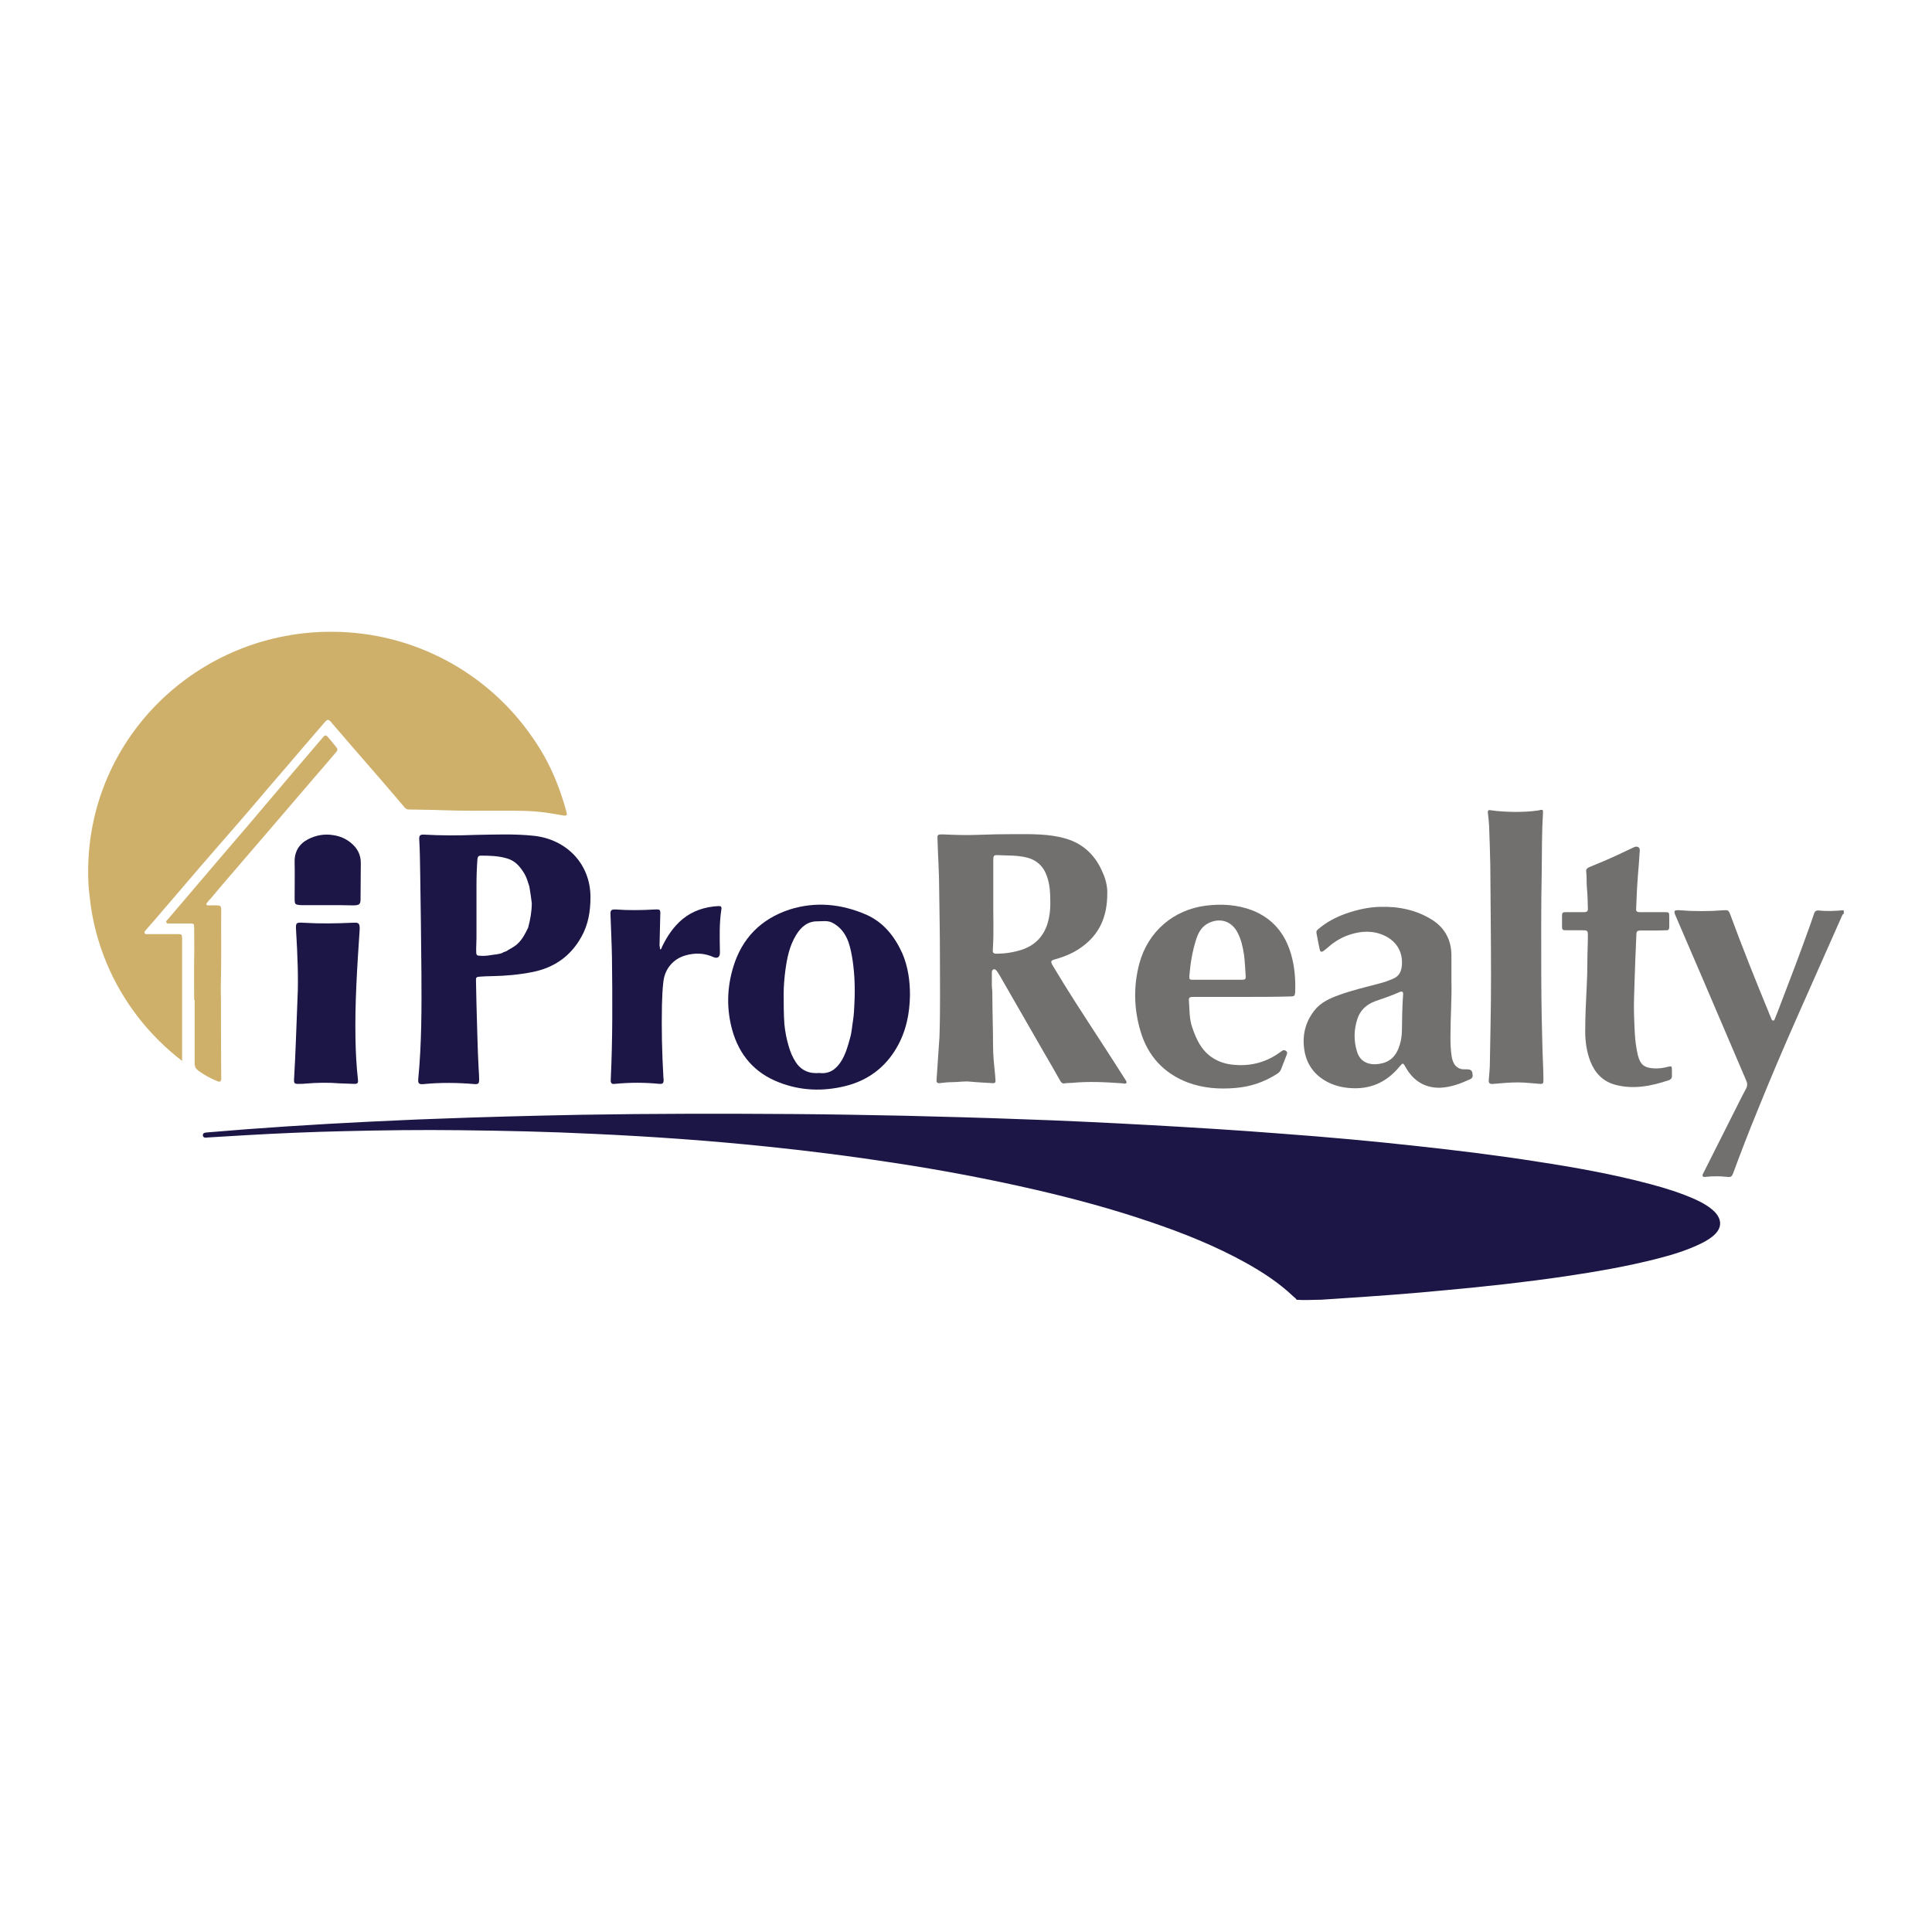<?xml version="1.0" encoding="utf-8"?>
<!-- Generator: Adobe Illustrator 27.0.0, SVG Export Plug-In . SVG Version: 6.00 Build 0)  -->
<svg version="1.1" id="Capa_1" xmlns="http://www.w3.org/2000/svg" xmlns:xlink="http://www.w3.org/1999/xlink" x="0px" y="0px"
	 viewBox="0 0 800 800" style="enable-background:new 0 0 800 800;" xml:space="preserve">
<style type="text/css">
	.st0{fill:#FFFFFF;}
	.st1{fill:#1B1645;}
	.st2{fill:#71706E;}
	.st3{fill:#010101;}
	.st4{fill:#CEB06B;}
</style>
<rect x="-4" y="-5.5" class="st0" width="811" height="811"/>
<g>
	<path class="st1" d="M710.2,511c-1.6,1.6-3.6,2.8-5.6,3.8c-5.9,2.9-12.1,4.8-18.4,6.4c-12.5,3.2-25.3,5.4-38.1,7.3
		c-16.3,2.4-32.7,4.2-49.1,5.7c-15.3,1.5-30.7,2.6-46.1,3.6c0,0,0,0,0,0c-2,0.1-4,0.3-6.1,0.4c-0.3,0-0.7,0-1,0
		c-2.9,0.1-6.2,0.2-8.9,0c-0.3-0.6-1-1-1.5-1.5c-5.9-5.6-12.7-10-19.7-13.9c-12.5-6.9-25.7-12.2-39.3-16.8
		c-15.5-5.3-31.4-9.6-47.4-13.3c-19.5-4.5-39.1-8.2-58.9-11.2c-17.4-2.7-34.8-4.9-52.2-6.7c-24-2.5-48.1-4.2-72.3-5.3
		c-18.3-0.9-36.7-1.3-55-1.5c-16.1-0.2-32.2,0-48.3,0.4c-13.7,0.3-27.5,0.9-41.2,1.7c-5,0.3-10,0.6-15,0.9c-0.8,0.1-1.9,0.3-2.1-0.8
		c-0.1-1.2,1-1.2,1.9-1.3c22.1-1.9,44.2-3.3,66.4-4.4c9.2-0.4,18.3-0.9,27.5-1.2c20.4-0.8,40.7-1.3,61.1-1.7
		c29.2-0.5,58.4-0.5,87.6-0.3c15.3,0.1,30.6,0.4,45.9,0.7c15.8,0.4,31.7,0.8,47.5,1.4c18.3,0.6,36.5,1.5,54.8,2.5
		c17.9,1,35.8,2.1,53.6,3.5c19,1.4,37.9,3.1,56.8,5.2c16.5,1.8,33,3.8,49.4,6.4c15.7,2.4,31.4,5.2,46.8,9.3
		c6.4,1.7,12.8,3.7,18.8,6.4c2.4,1.1,4.8,2.4,6.8,4.1c0.5,0.4,0.9,0.8,1.3,1.2C713,505.1,712.9,508.3,710.2,511z"/>
	<path class="st2" d="M763.5,378.3c-0.5,0.2-0.6,0.6-0.8,1c-6.1,13.8-12.2,27.5-18.3,41.3c-5.9,13.3-11.6,26.7-17,40.1
		c-3.4,8.3-6.6,16.6-9.7,25c-0.6,1.6-1,1.8-2.7,1.6c-2.8-0.3-5.7-0.3-8.6,0c-0.5,0-1,0.2-1.3-0.2c-0.3-0.5,0-0.9,0.2-1.3
		c5-9.9,9.9-19.7,14.9-29.6c0.9-1.8,1.8-3.6,2.8-5.4c0.6-1.1,0.6-2.2,0.1-3.3c-5.9-13.8-11.8-27.6-17.7-41.4
		c-3.9-9.1-7.8-18.2-11.7-27.2c-0.7-1.7-0.4-2.1,1.5-2c6.3,0.5,12.5,0.5,18.8,0c1.5-0.1,1.8,0.1,2.4,1.6
		c5.1,13.9,10.6,27.6,16.2,41.2c0.3,0.7,0.6,1.5,0.9,2.2c0.1,0.3,0.3,0.7,0.8,0.7c0.4,0,0.5-0.4,0.6-0.7c0.5-1.3,1.1-2.6,1.6-4
		c4.5-11.7,9-23.5,13.2-35.3c0.5-1.5,1-2.9,1.5-4.4c0.3-0.9,0.9-1.3,1.9-1.2c3.4,0.4,6.9,0.2,10.3-0.1
		C763.5,377.4,763.5,377.9,763.5,378.3z"/>
	<path class="st3" d="M36.9,356.4c0,0.1,0,0.2,0,0.2C36.9,356.6,36.9,356.5,36.9,356.4z"/>
	<path class="st2" d="M458.5,370c0,9.8-3.4,17.1-10.8,22.3c-3.2,2.3-6.8,3.8-10.7,4.9c-1.9,0.5-2.1,0.9-1.1,2.6
		c6.3,10.6,13,20.8,19.7,31.1c3.5,5.4,7,10.8,10.4,16.2c0.2,0.4,0.7,0.8,0.4,1.3c-0.3,0.5-0.9,0.3-1.4,0.2c-7-0.5-14.1-0.9-21.2-0.2
		c-1,0.1-2,0-3,0.2c-0.9,0.2-1.4-0.4-1.8-1.1c-2.4-4.2-4.8-8.5-7.3-12.7c-5.9-10.3-11.8-20.5-17.7-30.8c-0.4-0.7-0.8-1.3-1.3-2
		c-0.3-0.4-0.8-0.8-1.3-0.6c-0.6,0.2-0.7,0.8-0.7,1.3c0,1.7,0,3.5,0,5.2c0,1,0.2,2.1,0.2,3.1c0,7.3,0.3,14.6,0.3,21.9
		c0,3.9,0.4,7.8,0.8,11.6c0.1,0.9,0.1,1.7,0.2,2.6c0.1,1.1-0.1,1.5-1.3,1.4c-3-0.2-6-0.3-9-0.6c-2.6-0.3-5.1,0.2-7.7,0.2
		c-1.7,0-3.4,0.2-5.1,0.4c-0.9,0.1-1.4-0.3-1.3-1.2c0.3-4,0.5-7.9,0.8-11.9c0.1-1.9,0.3-3.9,0.4-5.8c0.4-11.4,0.2-22.8,0.2-34.2
		c0-8.9-0.2-17.8-0.3-26.7c0-7-0.5-14-0.7-21.1c-0.1-2,0-2.1,2.1-2.1c4.8,0.2,9.5,0.4,14.3,0.2c5.1-0.2,10.2-0.3,15.2-0.3
		c7.3,0,14.7-0.2,21.7,1.9c7.3,2.2,12.2,7.1,15.1,14C458.1,364.6,458.6,367.7,458.5,370z M434.9,373c0-3.4-0.2-6.7-1.3-9.9
		c-1.4-4.3-4.3-7.1-8.8-8.1c-3.8-0.9-7.7-0.7-11.5-0.9c-1.8-0.1-2,0.2-2,2c0,5.1,0,10.2,0,15.3c-0.1,7.3,0.3,14.6-0.2,21.9
		c-0.1,1.2,0.3,1.6,1.5,1.6c3.8,0,7.4-0.6,11-1.8c4.7-1.7,8-4.9,9.8-9.6C434.6,380.1,435,376.6,434.9,373z"/>
	<path class="st1" d="M197.4,345.7c7.4-0.1,15.6-0.5,23.8,0.4c13.3,1.5,23.3,11.5,23.3,25.4c0,5.8-0.9,11.4-3.8,16.5
		c-4.4,7.9-11.2,12.7-20.2,14.5c-5.6,1.1-11.1,1.6-16.8,1.7c-1.6,0-3.3,0.1-4.9,0.2c-1.6,0.1-1.8,0.3-1.7,1.9
		c0.1,3.2,0.1,6.4,0.2,9.6c0.3,8.9,0.4,17.8,0.9,26.7c0.1,1.5,0.2,2.9,0.2,4.4c0,1.6-0.3,2-1.9,1.9c-7-0.6-14-0.7-21.1,0
		c-1.9,0.2-2.4-0.3-2.2-2.2c1.4-14.6,1.4-29.3,1.3-43.9c-0.1-13.6-0.3-27.2-0.5-40.8c-0.1-4.8-0.1-9.6-0.4-14.4
		c-0.1-1.6,0.3-2.1,2-2C182.7,346,189.7,346,197.4,345.7z M219.2,367.1c-0.6-1.9-1.1-3.7-2.1-5.4c-1.7-2.8-3.7-5.2-7-6.2
		c-3.6-1.1-7.3-1.2-11-1.2c-1,0-1.3,0.5-1.4,1.4c-0.3,3.8-0.4,7.5-0.4,11.3c0,7.2,0,14.4,0,21.5c0,2-0.2,4-0.1,5.9
		c0,0.6,0.1,1.2,0.9,1.3c1.7,0.2,3.5,0.1,5.1-0.2c1.7-0.3,3.4-0.3,5-1l0.1,0l-0.1-0.1c0.5-0.2,0.9-0.3,1.4-0.5l0,0
		c1.5-1,3.2-1.7,4.6-3c2.1-1.9,3.3-4.3,4.5-6.8l0,0c0.9-3.4,1.5-6.7,1.5-10.2C219.9,371.7,219.6,369.4,219.2,367.1L219.2,367.1
		L219.2,367.1z"/>
	<path class="st1" d="M376.8,412c-0.1,7.7-1.6,15.1-5.5,21.8c-4.8,8.3-12,13.6-21.2,15.9c-9.3,2.3-18.5,2-27.5-1.5
		c-10.1-3.9-16.5-11.3-19.4-21.7c-2.4-8.7-2.2-17.4,0.4-26c3.6-12,11.5-20,23.4-23.9c10.8-3.4,21.4-2.3,31.6,2.1
		c7.3,3.2,11.9,9.1,15.1,16.2C376,400.4,376.8,406.1,376.8,412z M339.3,444.3c4.2,0.5,7-1.6,9.1-5c1.8-2.9,2.7-6.2,3.6-9.5
		c0.7-2.3,0.8-4.8,1.2-7.1c0.4-2.5,0.5-5,0.6-7.4c0.3-5.8,0.1-11.6-0.7-17.3c-0.4-2.7-0.9-5.4-1.8-8c-1.3-3.5-3.4-6.3-6.8-8
		c-1.9-0.9-3.9-0.5-5.9-0.5c-4.1-0.1-6.9,2.3-8.9,5.6c-2.8,4.5-3.8,9.6-4.5,14.7c-0.4,3.2-0.7,6.4-0.7,9.6c0,4.2,0,8.5,0.3,12.7
		c0.3,3.1,0.9,6.2,1.8,9.2c0.7,2.4,1.6,4.5,2.9,6.5C331.7,443.2,335.1,444.7,339.3,444.3z"/>
	<path class="st2" d="M601,406.1c0.2,7.1-0.4,15.3-0.4,23.4c0,2.7,0.1,5.3,0.5,7.9c0.4,2.3,1.2,4.4,3.7,5.2c1,0.3,2,0.1,3,0.2
		c1.1,0.1,1.7,0.4,1.9,1.6c0.2,1.1,0.2,2-1,2.5c-3.9,1.8-7.9,3.3-12.2,3.5c-6.3,0.2-11.1-2.7-14.3-8.2c-1.3-2.3-1.2-2.3-2.9-0.3
		c-5.4,6.5-12.4,9.4-20.8,8.6c-3.4-0.3-6.6-1.2-9.6-2.9c-4.7-2.7-7.7-6.8-8.7-12.2c-1.1-6.2,0.1-11.9,4-16.9
		c2.6-3.4,6.4-5.1,10.3-6.5c5.5-2,11.2-3.3,16.8-4.8c2-0.5,3.9-1.2,5.7-2c2.5-1.1,3.3-3.1,3.5-5.6c0.5-7-3.9-11.2-9-12.9
		c-4.8-1.6-9.6-0.9-14.2,0.9c-2.9,1.2-5.5,2.9-7.8,5c-0.5,0.4-1,0.8-1.5,1.2c-0.7,0.5-1.3,0.4-1.5-0.5c-0.5-2.4-1-4.7-1.4-7.1
		c-0.1-0.7,0.3-1.1,0.8-1.5c3.4-2.9,7.2-4.9,11.4-6.4c4.6-1.6,9.4-2.7,14.3-2.8c7.7-0.2,15,1.3,21.6,5.5c5.1,3.3,7.7,8.2,7.8,14.3
		C601,398.6,601,401.8,601,406.1z M569.3,440.7c4.6-0.2,7.9-1.9,9.8-6.6c0.9-2.3,1.4-4.8,1.4-7.3c0.1-5,0.1-10,0.5-15
		c0.1-1.1-0.4-1.5-1.5-1c-3.3,1.5-6.7,2.6-10.1,3.8c-3.5,1.3-6.1,3.6-7.3,7.2c-1.5,4.5-1.6,9.1-0.2,13.6
		C562.9,438.9,565.6,440.7,569.3,440.7z"/>
	<path class="st2" d="M514.3,412.8c-6.8,0-13.5,0-20.3,0c-1.4,0-1.8,0.3-1.7,1.5c0.3,3.7,0.1,7.6,1.4,11.2c1.6,4.7,3.6,9.1,7.8,12.1
		c2.8,2,5.9,3,9.3,3.3c7.3,0.7,13.8-1.1,19.7-5.5c0.6-0.5,1.2-0.8,1.9-0.3c0.8,0.5,0.6,1.2,0.3,1.9c-0.8,2-1.5,3.9-2.3,5.9
		c-0.3,0.7-0.8,1.2-1.5,1.7c-5.3,3.4-11,5.4-17.3,5.9c-6.7,0.6-13.3,0.1-19.6-2.2c-10.1-3.8-16.8-11.1-19.8-21.5
		c-2.7-9.2-2.9-18.5-0.4-27.9c3.6-13.2,14.1-22.2,27.6-23.9c6.5-0.8,12.9-0.4,19,1.9c8.5,3.3,13.7,9.6,16.2,18.2
		c1.5,5.2,1.9,10.4,1.7,15.8c-0.1,1.4-0.4,1.7-1.8,1.7C527.8,412.8,521.1,412.8,514.3,412.8C514.3,412.8,514.3,412.8,514.3,412.8z
		 M504.1,405.7c3.3,0,6.7,0,10,0c1.5,0,1.8-0.2,1.7-1.7c-0.2-2.9-0.3-5.9-0.7-8.8c-0.5-3.2-1.2-6.4-2.8-9.3c-2.5-4.6-7.3-6-12-3.6
		c-2.9,1.5-4.2,4.1-5.1,7c-1.5,4.8-2.3,9.7-2.7,14.7c-0.1,1.5,0,1.7,1.5,1.7C497.4,405.7,500.8,405.7,504.1,405.7z"/>
	<path class="st2" d="M638.9,337.1c-0.5,7.9-0.4,15.7-0.5,23.6c-0.3,14.3-0.2,28.6-0.2,42.9c0,6,0.1,12,0.2,18
		c0.2,6,0.2,12.1,0.5,18.1c0.1,2.5,0.2,5.1,0.2,7.6c0,1.3-0.2,1.6-1.5,1.5c-3-0.2-6.1-0.6-9.1-0.6c-3.3,0-6.6,0.3-9.9,0.6
		c-1.9,0.2-2.3-0.2-2.1-2.1c0.2-1.8,0.3-3.6,0.4-5.3c0.1-5.6,0.2-11.1,0.3-16.7c0.3-13.9,0.2-27.8,0.1-41.7
		c-0.1-8.2-0.1-16.4-0.2-24.7c-0.1-5.5-0.3-11-0.5-16.4c-0.1-1.8-0.3-3.6-0.5-5.3c-0.1-1,0.2-1.3,1.2-1.1c3.1,0.5,6.3,0.6,9.5,0.7
		c3.4,0,6.7-0.1,10.1-0.6C639,335.1,639,335.1,638.9,337.1z"/>
	<path class="st2" d="M684.4,385.3c-1.7,0-3.5,0-5.2,0c-1.1,0-1.6,0.4-1.6,1.5c-0.3,6.9-0.6,13.8-0.8,20.7
		c-0.1,3.9-0.3,7.8-0.2,11.7c0.2,5.9,0.2,11.9,1.6,17.7c1,4,2.7,5.3,6.8,5.5c2,0.1,3.9-0.2,5.8-0.7c1.3-0.3,1.5-0.2,1.5,1.2
		c0,0.8,0,1.6,0,2.4c0.1,1-0.4,1.7-1.3,2c-7.2,2.4-14.5,3.9-22.1,1.9c-5.2-1.4-8.5-4.9-10.4-9.8c-1.5-3.9-2.1-8.1-2.1-12.3
		c0-6.1,0.3-12.1,0.6-18.2c0.2-3.6,0.3-7.3,0.3-11c0-3.4,0.2-6.7,0.2-10.1c0-2.6,0-2.6-2.7-2.6c-2.1,0-4.3,0-6.4,0
		c-1.4,0-1.6-0.2-1.6-1.6c0-1.4,0-2.9,0-4.3c0-1.4,0.2-1.6,1.7-1.6c2.4,0,4.8,0,7.3,0c1.4,0,1.8-0.4,1.7-1.7
		c-0.1-2.8-0.1-5.6-0.4-8.4c-0.2-2.3,0-4.5-0.3-6.8c-0.1-0.9,0.5-1.4,1.2-1.7c3.8-1.6,7.6-3.1,11.4-4.9c2.2-1,4.4-2.1,6.6-3.1
		c0.5-0.2,0.9-0.5,1.4-0.5c1-0.1,1.6,0.5,1.6,1.5c-0.2,3.6-0.5,7.1-0.8,10.7c-0.2,2.8-0.4,5.7-0.5,8.5c-0.1,1.7-0.1,3.3-0.2,5
		c-0.1,1,0.3,1.4,1.4,1.4c3.5,0,6.9,0,10.4,0c1.8,0,1.9,0.1,1.9,1.9c0,1.4,0,2.9,0,4.3c0,1-0.4,1.4-1.4,1.3
		C687.9,385.3,686.2,385.3,684.4,385.3C684.4,385.3,684.4,385.3,684.4,385.3z"/>
	<path class="st1" d="M273.4,393.2c0.6-0.3,0.6-0.9,0.8-1.3c2.1-4.3,4.7-8.2,8.4-11.3c4.3-3.5,9.3-5.1,14.7-5.4
		c1.2-0.1,1.6,0.2,1.4,1.4c-0.9,5.8-0.7,11.6-0.6,17.4c0,0.2,0,0.5,0,0.7c-0.1,1.7-1.1,2.3-2.7,1.6c-3.8-1.7-7.6-1.8-11.5-0.7
		c-5.1,1.4-8.6,5.6-9.2,10.8c-0.4,3.2-0.5,6.4-0.6,9.6c-0.2,10,0,20,0.6,30c0,0.3,0,0.6,0.1,1c0,1.5-0.3,1.9-1.8,1.8
		c-6.1-0.6-12.2-0.6-18.3,0c-1.5,0.2-1.9-0.3-1.8-1.8c0.8-16.8,0.7-33.6,0.5-50.4c-0.1-5.9-0.4-11.8-0.6-17.7
		c-0.1-2,0.2-2.4,2.3-2.3c5.3,0.4,10.6,0.3,16,0c2.3-0.1,2.4,0,2.3,2.3c-0.1,4.2-0.2,8.5-0.3,12.7
		C273.3,392.2,273.2,392.7,273.4,393.2z"/>
	<path class="st1" d="M123.2,413.2c0.4-7.9,0-17.9-0.6-27.9c-0.2-3.3,0-3.4,3.2-3.2c6.6,0.4,13.2,0.3,19.8,0
		c2.5-0.1,3.6-0.4,3.3,3.3c-1,15-2,30-1.7,45c0.1,5.5,0.4,11,1,16.5c0.2,1.6-0.1,2-1.8,1.9c-1.9-0.1-3.8-0.1-5.7-0.2
		c-4.8-0.4-9.5-0.3-14.3,0.1c-0.7,0.1-1.3,0.1-2,0.1c-2.6,0.1-2.8,0-2.6-2.6C122.4,436,122.7,425.7,123.2,413.2z"/>
	<path class="st4" d="M80.4,414c0-5.6-0.1-11.3,0-16.9c0.1-4.3,0-8.6,0-13c0-1.6-0.2-1.7-1.7-1.7c-2.9,0-5.7,0-8.6,0
		c-0.4,0-0.9,0.1-1.2-0.4c-0.3-0.6,0.2-0.9,0.5-1.2c5-5.9,10-11.7,15-17.6c5.9-7,11.9-13.9,17.8-20.8c6.5-7.6,12.9-15.3,19.4-22.9
		c4.1-4.8,8.2-9.6,12.3-14.4c0.5-0.6,1.1-0.8,1.7-0.1c1.3,1.5,2.6,3,3.8,4.6c0.5,0.6,0.3,1.2-0.1,1.7c-3,3.5-6,7.1-9.1,10.6
		c-5.2,6-10.3,12.1-15.5,18.1c-5.9,6.9-11.8,13.7-17.7,20.6c-3.3,3.8-6.5,7.6-9.7,11.4c-0.5,0.5-1,1-1.4,1.6c-0.2,0.3-0.6,0.6-0.4,1
		c0.2,0.4,0.6,0.3,1,0.3c1.2,0,2.3,0,3.5,0c1.1,0,1.6,0.4,1.6,1.5c-0.1,9.4,0.1,18.7-0.1,28.1c-0.1,3.3-0.1,6.5,0,9.8
		c0,10.7,0,21.4,0.1,32.1c0,1.5-0.4,1.8-1.8,1.2c-2.7-1.1-5.2-2.5-7.6-4.2c-1.1-0.8-1.6-1.7-1.6-3.1c0-8.7,0-17.5,0-26.2
		C80.5,414,80.5,414,80.4,414z"/>
	<path class="st1" d="M135.8,374.8c-3.4,0-6.7,0-10.1,0c-0.4,0-0.7,0-1.1,0c-2.5-0.2-2.6-0.3-2.6-2.9c0-5,0.1-10,0-15
		c-0.1-4.3,1.9-7.5,5.6-9.4c3.1-1.6,6.6-2.3,10.3-1.7c2.8,0.4,5.2,1.4,7.4,3.2c2.7,2.2,4.1,4.9,4.1,8.3c0,4.9-0.1,9.8-0.1,14.8
		c0,2.3-0.4,2.7-2.8,2.8C142.9,374.8,139.4,374.8,135.8,374.8z"/>
	<polygon class="st3" points="219.2,367.1 219.3,367.1 219.2,367.1 	"/>
	<polygon class="st3" points="208.1,394.5 208.1,394.6 208,394.6 	"/>
	<path class="st3" d="M218.5,384.3C218.5,384.3,218.5,384.3,218.5,384.3C218.5,384.3,218.5,384.3,218.5,384.3z"/>
	<path class="st3" d="M209.5,394.1C209.5,394.1,209.5,394.1,209.5,394.1C209.5,394.1,209.5,394.1,209.5,394.1z"/>
	<path class="st4" d="M234.6,336.4c-0.6-2.3-1.3-4.7-2.1-7c-2.5-7.5-5.8-14.6-10.1-21.2c-0.7-1.1-1.4-2.1-2.1-3.1
		c-18.1-26.2-48.6-43.5-83.2-43.5c-26,0-49.6,9.7-67.5,25.6c-20.4,18.2-33.1,44.4-33.1,73.7c0,2.8,0.1,5.7,0.4,8.4
		c0.1,0.9,0.2,1.7,0.3,2.6c1,9.4,3.4,18.4,6.9,26.8c6.7,16.1,17.6,30.1,31.3,40.6c0.1-0.3,0-0.6,0-0.9c0-16.6,0-33.2,0-49.8
		c0-1.7-0.2-1.8-1.8-1.8c-4.1,0-8.3,0-12.4,0c-0.5,0-1,0.2-1.3-0.4c-0.3-0.6,0.2-0.9,0.5-1.3c2.4-2.7,4.7-5.4,7.1-8.2
		c4.8-5.6,9.6-11.2,14.4-16.8c5.9-6.9,11.9-13.7,17.8-20.5c3.9-4.5,7.8-9.1,11.7-13.7c4.8-5.6,9.7-11.2,14.5-16.9
		c2.9-3.4,5.8-6.7,8.7-10.1c1-1.1,1.4-1.1,2.4,0c0.2,0.2,0.4,0.4,0.5,0.6c6.2,7.2,12.4,14.4,18.7,21.6c3.8,4.4,7.6,8.8,11.3,13.2
		c0.5,0.5,0.9,0.9,1.7,0.9c4.7,0.1,9.4,0.1,14.2,0.3c8.8,0.3,17.6,0.2,26.5,0.2c4.3,0,8.6,0,12.8,0.4c3.6,0.3,7.1,1,10.7,1.6
		C234.6,337.8,234.9,337.6,234.6,336.4z"/>
</g>
</svg>
